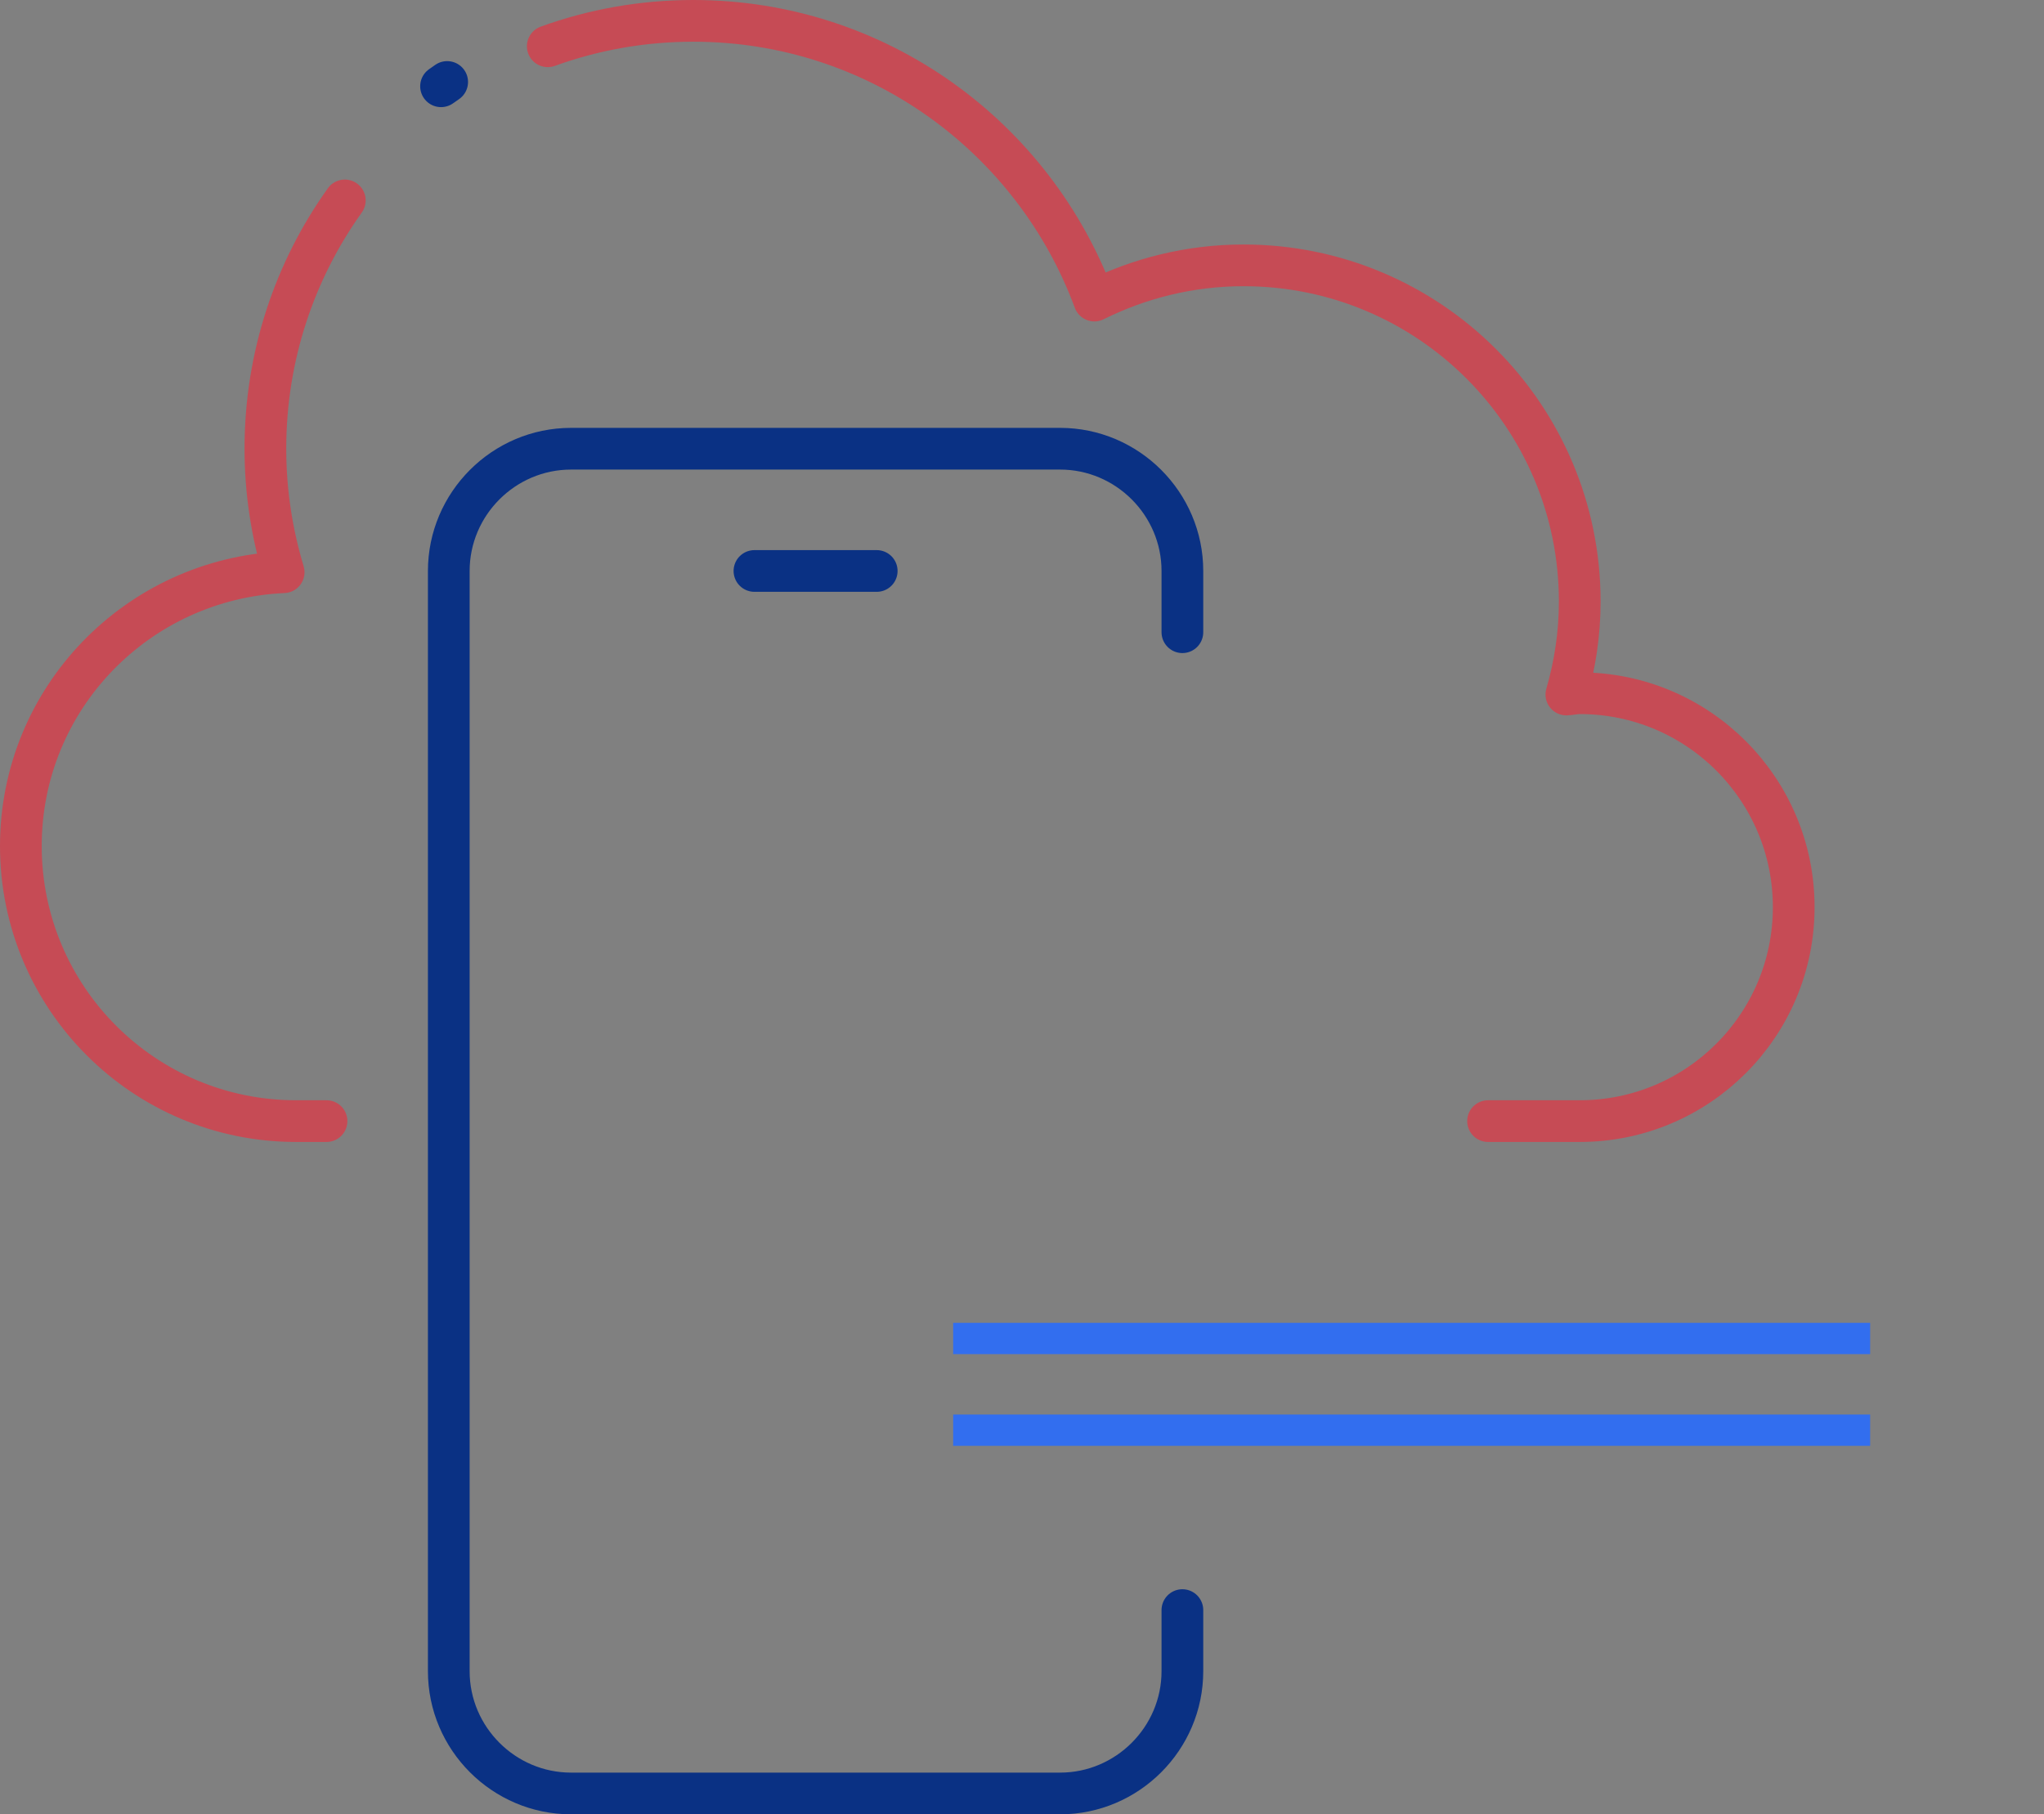 <?xml version="1.0" encoding="UTF-8"?> <svg xmlns="http://www.w3.org/2000/svg" width="98" height="87" viewBox="0 0 98 87" fill="none"><rect x="0" y="0" width="98" height="87" fill="#808080" stroke="none"/><path d="M71.345 53.759H75.741C81.409 53.759 86 49.167 86 43.5C86 37.833 81.409 33.241 75.741 33.241C75.524 33.241 75.318 33.293 75.1 33.304C75.51 31.887 75.741 30.396 75.741 28.845C75.741 19.943 68.522 12.724 59.621 12.724C57.05 12.724 54.626 13.342 52.47 14.413C49.577 6.587 42.072 1 33.241 1C30.791 1 28.441 1.429 26.263 2.219M16.532 9.61C14.135 12.964 12.724 17.075 12.724 21.517C12.724 23.578 13.036 25.565 13.6 27.439C6.596 27.754 1 33.488 1 40.569C1 47.854 6.905 53.759 14.19 53.759H15.655" stroke="#C64B55" stroke-width="2" stroke-linecap="round" stroke-linejoin="round"></path><path d="M21.44 3.931L21.146 4.137" stroke="#0A3184" stroke-width="2" stroke-linecap="round" stroke-linejoin="round"></path><path d="M56.69 77.207V80.138C56.69 83.361 54.05 86 50.828 86H27.379C24.156 86 21.517 83.361 21.517 80.138V27.379C21.517 24.156 24.156 21.517 27.379 21.517H50.828C54.05 21.517 56.69 24.156 56.69 27.379V30.316" stroke="#0A3184" stroke-width="2" stroke-miterlimit="10" stroke-linecap="round"></path><path d="M36.172 27.379H42.034" stroke="#0A3184" stroke-width="2" stroke-linecap="round" stroke-linejoin="round"></path><mask id="path-5-inside-1_16079_5740" fill="white"><rect x="38.005" y="56.69" width="59.353" height="18.685" rx="1"></rect></mask><rect x="38.005" y="56.69" width="59.353" height="18.685" rx="1" fill="white" stroke="#326EEF" stroke-width="4" mask="url(#path-5-inside-1_16079_5740)"></rect><line x1="45.699" y1="64.183" x2="89.664" y2="64.183" stroke="#326EEF" stroke-width="1.5"></line><line x1="45.699" y1="68.58" x2="89.664" y2="68.58" stroke="#326EEF" stroke-width="1.5"></line></svg> 